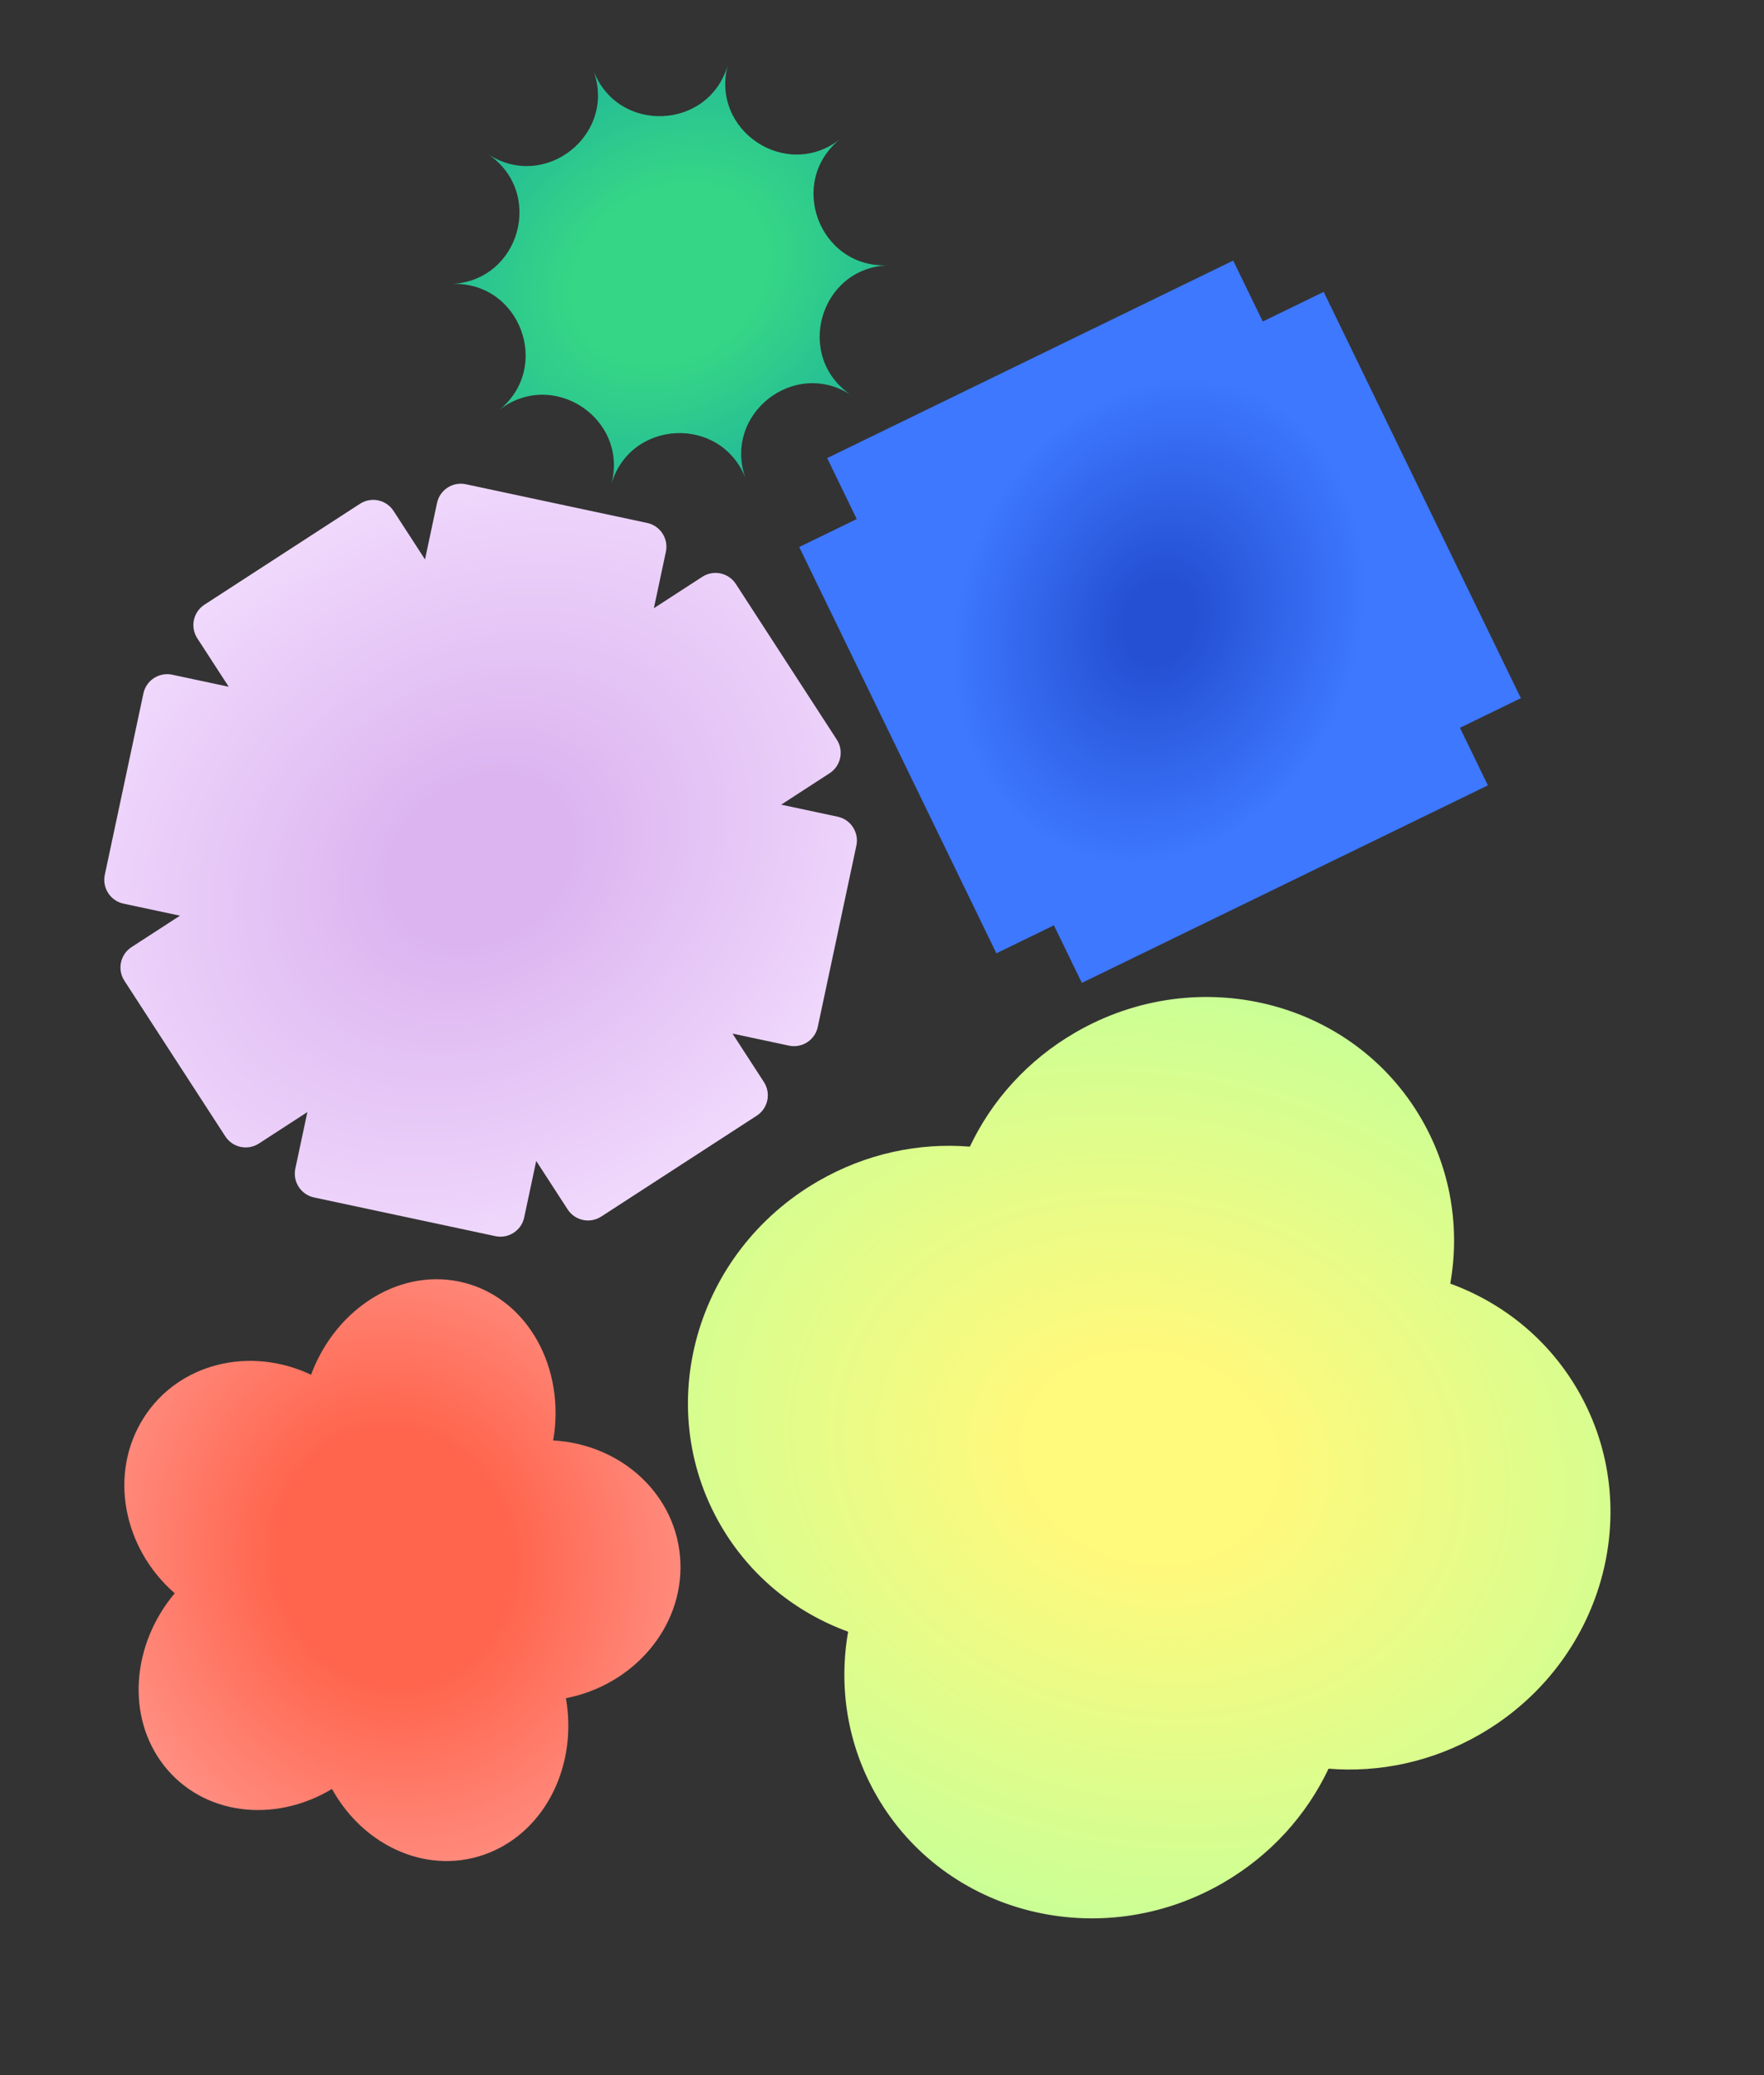 <svg width="392" height="461" viewBox="0 0 392 461" fill="none" xmlns="http://www.w3.org/2000/svg">
<rect x="0" y="0" width="392" height="461" fill="#333333" stroke="none"/>
<g clip-path="url(#clip0_212_11110)">
<path d="M350.683 308.945C365.919 335.36 356.189 369.534 328.952 385.275C318.288 391.437 306.521 393.86 295.236 392.942C290.387 403.185 282.406 412.174 271.742 418.337C244.504 434.077 210.072 425.425 194.836 399.01C188.248 387.588 186.329 374.715 188.474 362.51C176.841 358.266 166.664 350.167 160.076 338.745C144.84 312.33 154.569 278.156 181.807 262.415C192.471 256.252 204.238 253.827 215.524 254.745C220.373 244.503 228.353 235.515 239.017 229.353C266.255 213.612 300.687 222.265 315.923 248.68C322.511 260.102 324.43 272.974 322.286 285.179C333.918 289.423 344.095 297.523 350.683 308.945Z" fill="url(#paint0_radial_212_11110)"/>
</g>
<g clip-path="url(#clip1_212_11110)">
<path d="M103.425 285.047C89.472 281.305 74.753 290.299 69.122 305.418C55.57 299.004 39.667 302.81 31.922 315.006C24.1 327.325 27.309 343.94 38.827 353.968C29.282 365.333 27.961 381.403 36.449 392.249C45.078 403.272 60.923 405.168 73.773 397.446C81.045 410.564 95.713 416.853 108.692 411.624C121.461 406.481 128.345 391.902 125.756 377.283C140.74 374.362 151.818 361.579 151.197 346.996C150.571 332.289 138.264 320.884 122.931 320.016C125.689 304.047 117.424 288.802 103.425 285.047Z" fill="url(#paint1_radial_212_11110)"/>
</g>
<g clip-path="url(#clip2_212_11110)">
<path d="M143.817 116.179C146.733 116.801 148.594 119.67 147.973 122.587L145.303 135.126L156.057 128.151C158.559 126.528 161.903 127.241 163.526 129.744L185.951 164.316C187.574 166.819 186.862 170.163 184.36 171.785L173.598 178.766L186.149 181.443C189.066 182.065 190.927 184.934 190.306 187.851L181.726 228.148C181.105 231.065 178.237 232.925 175.32 232.303L162.775 229.627L169.759 240.394C171.382 242.897 170.67 246.241 168.169 247.864L133.61 270.28C131.109 271.902 127.765 271.189 126.142 268.686L119.158 257.92L116.486 270.472C115.865 273.389 112.997 275.249 110.081 274.627L69.787 266.032C66.87 265.409 65.009 262.54 65.63 259.623L68.304 247.064L57.534 254.05C55.033 255.673 51.689 254.959 50.065 252.457L27.64 217.885C26.017 215.382 26.729 212.038 29.231 210.416L39.994 203.434L27.447 200.758C24.531 200.135 22.67 197.266 23.291 194.349L31.871 154.052C32.492 151.136 35.36 149.276 38.276 149.898L50.827 152.575L43.844 141.81C42.221 139.308 42.933 135.964 45.434 134.341L79.993 111.925C82.495 110.302 85.839 111.016 87.462 113.518L94.446 124.285L97.118 111.738C97.739 108.821 100.607 106.961 103.524 107.583L143.817 116.179Z" fill="url(#paint2_radial_212_11110)"/>
</g>
<g clip-path="url(#clip3_212_11110)">
<path d="M161.782 14.276V14.276C157.694 28.987 174.817 40.345 186.771 30.85V30.85V30.85C174.817 40.345 182.001 59.597 197.253 58.946V58.946V58.946C182.001 59.597 176.5 79.391 189.227 87.832V87.832V87.832C176.5 79.391 160.417 92.166 165.756 106.475V106.475V106.475C160.417 92.166 139.895 93.043 135.807 107.754V107.754V107.754C139.895 93.043 122.772 81.686 110.819 91.18V91.18V91.18C122.772 81.686 115.589 62.433 100.336 63.084V63.084V63.084C115.589 62.433 121.089 42.639 108.363 34.198V34.198V34.198C121.089 42.639 137.172 29.864 131.833 15.555V15.555V15.555C137.172 29.864 157.694 28.987 161.782 14.276V14.276Z" fill="url(#paint3_radial_212_11110)"/>
</g>
<g clip-path="url(#clip4_212_11110)">
<path d="M234.203 205.575L240.411 218.364L330.641 174.479L324.433 161.69L337.967 155.108L294.151 64.846L280.617 71.428L274.045 57.889L183.815 101.774L190.387 115.313L177.605 121.53L221.421 211.792L234.203 205.575Z" fill="url(#paint4_radial_212_11110)"/>
</g>
<defs>
<radialGradient id="paint0_radial_212_11110" cx="0" cy="0" r="1" gradientUnits="userSpaceOnUse" gradientTransform="translate(255.379 323.845) rotate(-166.209) scale(129.995 104.664)">
<stop offset="0.218" stop-color="#FFF97C"/>
<stop offset="1" stop-color="#C9FF96"/>
</radialGradient>
<radialGradient id="paint1_radial_212_11110" cx="0" cy="0" r="1" gradientUnits="userSpaceOnUse" gradientTransform="translate(87.541 346.014) rotate(76.79) scale(80.001 72.677)">
<stop offset="0.346" stop-color="#FF644C"/>
<stop offset="0.963" stop-color="#FF9185"/>
</radialGradient>
<radialGradient id="paint2_radial_212_11110" cx="0" cy="0" r="1" gradientUnits="userSpaceOnUse" gradientTransform="translate(106.798 191.104) rotate(145.823) scale(117.022 94.176)">
<stop offset="0.184" stop-color="#DCB5F0"/>
<stop offset="1" stop-color="#F4E0FF"/>
</radialGradient>
<radialGradient id="paint3_radial_212_11110" cx="0" cy="0" r="1" gradientUnits="userSpaceOnUse" gradientTransform="translate(148.795 61.015) rotate(149.335) scale(70.079 56.404)">
<stop offset="0.327" stop-color="#35D686"/>
<stop offset="1" stop-color="#1EB19D"/>
</radialGradient>
<radialGradient id="paint4_radial_212_11110" cx="0" cy="0" r="1" gradientUnits="userSpaceOnUse" gradientTransform="translate(257.604 137.944) rotate(-69.708) scale(93.671 75.298)">
<stop offset="0.1" stop-color="#2550D3"/>
<stop offset="0.59" stop-color="#3D78FF"/>
</radialGradient>
<clipPath id="clip0_212_11110">
<rect width="200.151" height="200.054" fill="white" transform="matrix(0.5 0.866 -0.866 0.5 291.997 187.185)"/>
</clipPath>
<clipPath id="clip1_212_11110">
<rect width="140.013" height="140.13" fill="white" transform="matrix(-0.966 -0.259 -0.259 0.966 173.253 296.528)"/>
</clipPath>
<clipPath id="clip2_212_11110">
<rect width="180.013" height="180.171" fill="white" transform="matrix(0.978 0.209 -0.208 0.978 37.521 84.3)"/>
</clipPath>
<clipPath id="clip3_212_11110">
<rect width="98.01" height="98.091" fill="white" transform="matrix(0.963 0.268 -0.268 0.963 114.709 0.662)"/>
</clipPath>
<clipPath id="clip4_212_11110">
<rect width="144.117" height="144.031" fill="white" transform="matrix(0.437 0.9 0.899 -0.437 161.414 104.663)"/>
</clipPath>
</defs>
</svg>
